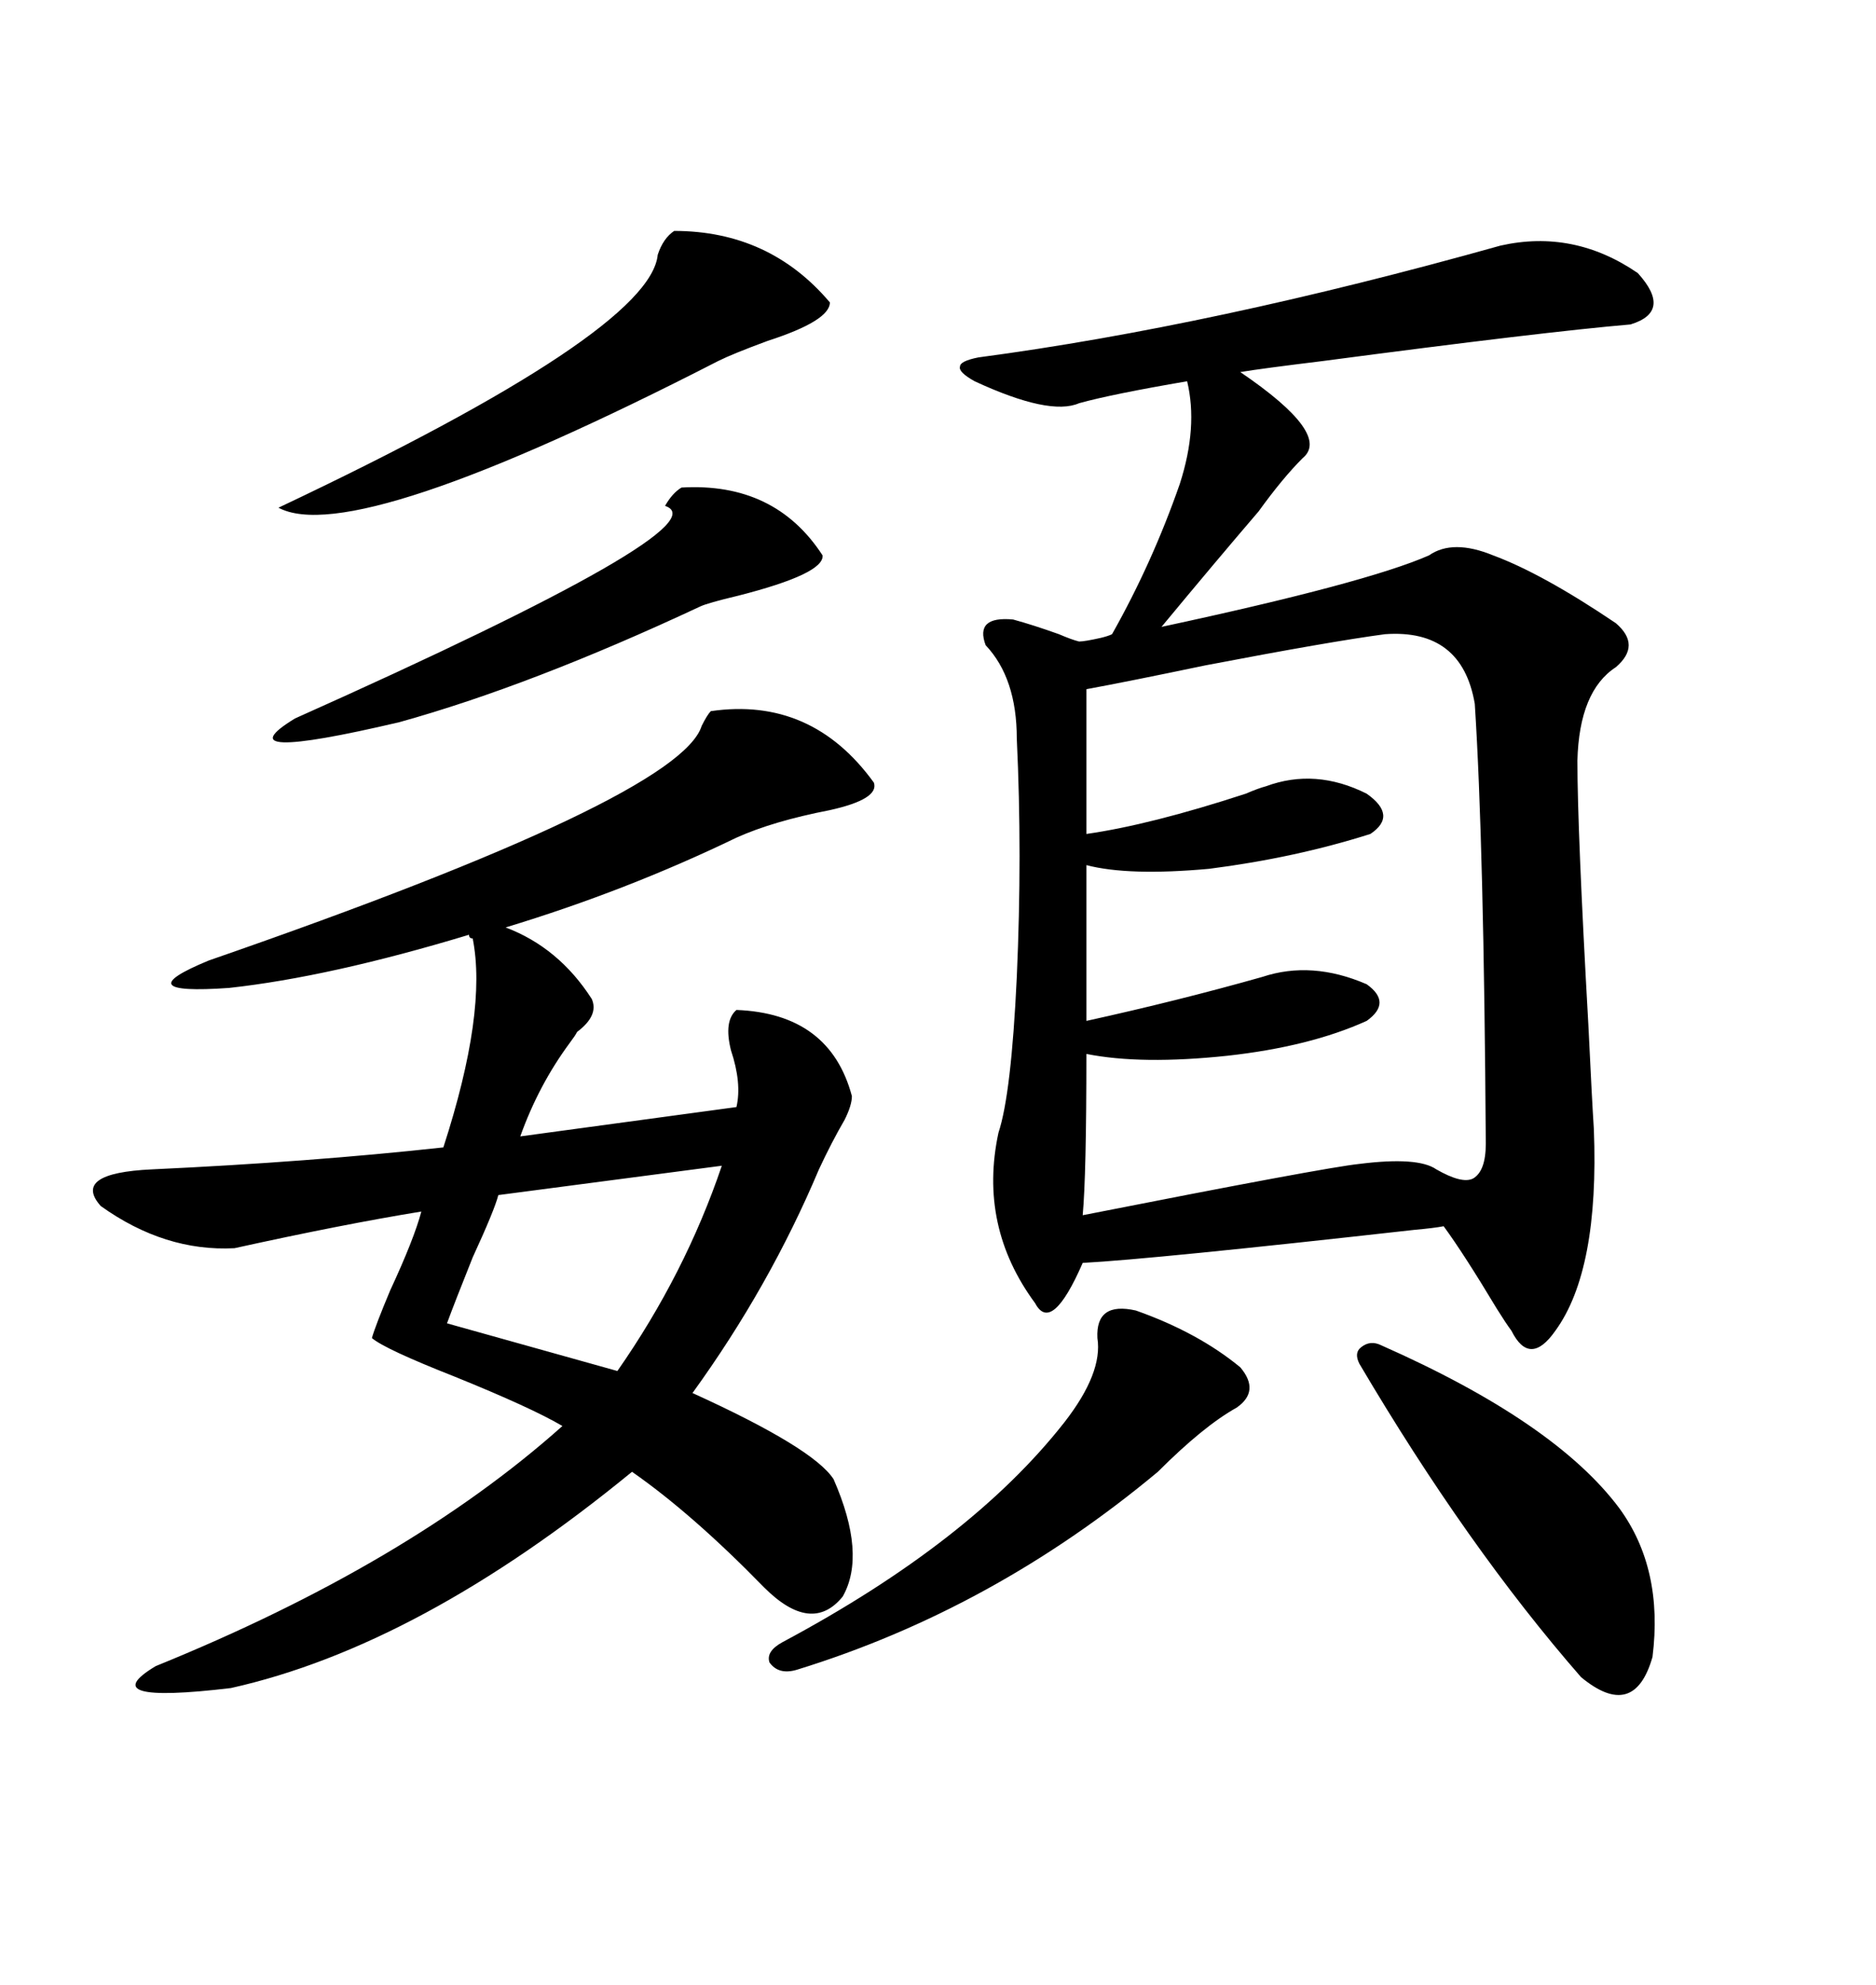 <svg xmlns="http://www.w3.org/2000/svg" xmlns:xlink="http://www.w3.org/1999/xlink" width="300" height="317.285"><path d="M239.94 39.26L239.94 39.26Q251.66 36.62 261.91 43.65L261.91 43.65Q267.48 49.80 260.74 51.86L260.74 51.86Q246.97 53.03 211.52 57.71L211.52 57.71Q201.86 58.89 198.34 59.47L198.34 59.47Q212.99 69.43 208.30 73.24L208.30 73.24Q205.08 76.46 201.27 81.74L201.27 81.74Q194.24 89.94 185.74 100.20L185.74 100.20Q218.55 93.16 228.52 88.77L228.52 88.77Q232.32 86.13 238.77 88.77L238.77 88.77Q246.68 91.70 258.40 99.61L258.40 99.61Q262.50 103.13 258.40 106.64L258.40 106.64Q252.54 110.45 252.25 121.58L252.25 121.58Q252.25 132.71 254.00 163.77L254.00 163.77Q254.59 176.07 254.88 180.47L254.88 180.47Q255.76 203.03 248.73 212.70L248.73 212.70Q246.68 215.63 244.92 215.63L244.92 215.63Q243.16 215.63 241.70 212.70L241.70 212.70Q240.82 211.52 239.36 209.18L239.36 209.18Q234.08 200.39 230.86 196.00L230.86 196.00Q229.39 196.29 226.17 196.58L226.17 196.58Q184.28 201.27 173.14 201.86L173.14 201.86Q168.16 213.28 165.53 208.30L165.53 208.30Q156.45 196.00 159.67 181.05L159.67 181.05Q161.72 174.90 162.60 156.15L162.60 156.15Q163.48 136.52 162.60 118.07L162.60 118.07Q162.60 108.40 157.62 103.13L157.62 103.13Q155.86 98.44 162.01 99.02L162.01 99.02Q165.23 99.90 169.34 101.37L169.34 101.37Q171.39 102.25 172.56 102.54L172.56 102.54Q173.44 102.54 176.07 101.95L176.07 101.95Q177.25 101.66 177.83 101.37L177.83 101.37Q184.28 89.94 188.67 77.34L188.67 77.34Q191.60 68.26 189.84 60.94L189.84 60.94Q177.83 62.99 172.56 64.45L172.56 64.45Q167.87 66.50 155.86 60.94L155.86 60.94Q153.22 59.47 153.52 58.59L153.52 58.59Q153.52 57.71 156.45 57.13L156.45 57.13Q193.95 52.15 239.94 39.26ZM113.67 113.67L113.67 113.67Q129.79 111.33 139.75 125.10L139.75 125.10Q140.63 127.73 132.71 129.49L132.71 129.49Q123.63 131.25 117.77 133.89L117.77 133.89Q100.20 142.38 80.86 148.24L80.86 148.24Q89.36 151.46 94.63 159.67L94.63 159.67Q95.80 162.30 92.29 164.94L92.29 164.94Q91.99 165.53 91.11 166.70L91.11 166.70Q86.13 173.44 83.20 181.64L83.20 181.64L117.77 176.95Q118.65 173.14 116.89 167.87L116.89 167.87Q115.72 163.18 117.77 161.43L117.77 161.43Q132.71 162.01 136.23 175.20L136.23 175.20Q136.23 176.66 135.06 179.00L135.06 179.00Q133.01 182.52 130.96 186.91L130.96 186.91Q123.05 205.66 110.74 222.66L110.74 222.66Q130.08 231.45 133.30 236.43L133.30 236.43Q138.57 248.44 134.77 255.18L134.77 255.18Q129.79 261.33 122.17 253.71L122.17 253.71Q110.74 241.99 101.07 235.25L101.07 235.25Q67.09 263.09 36.91 269.82L36.91 269.82Q14.65 272.46 24.90 266.31L24.90 266.31Q65.33 249.90 89.94 227.93L89.94 227.93Q84.96 225 72.66 220.02L72.66 220.02Q61.52 215.63 59.47 213.87L59.47 213.87Q60.06 211.82 62.40 206.25L62.40 206.25Q66.21 198.05 67.38 193.65L67.38 193.65Q54.79 195.70 37.50 199.51L37.50 199.51Q26.37 200.10 16.11 192.77L16.11 192.77Q11.43 187.50 24.32 186.91L24.32 186.91Q49.51 185.74 70.90 183.40L70.90 183.40Q77.93 161.72 75.59 150L75.59 150Q75 150 75 149.41L75 149.41Q52.73 156.15 36.62 157.91L36.62 157.91Q19.92 159.08 33.40 153.52L33.40 153.52Q108.69 127.44 112.21 116.02L112.21 116.02Q113.09 114.26 113.67 113.67ZM221.48 101.37L221.48 101.37Q212.70 102.54 192.77 106.35L192.77 106.35Q180.18 108.98 173.73 110.16L173.73 110.16L173.73 133.30Q183.98 131.84 199.22 126.86L199.22 126.86Q201.27 125.98 202.44 125.68L202.44 125.68Q210.35 122.75 218.55 126.86L218.55 126.86Q223.54 130.37 219.14 133.30L219.14 133.30Q207.13 137.11 193.36 138.87L193.36 138.87Q180.47 140.04 173.73 138.28L173.73 138.28L173.73 163.18Q188.38 159.96 201.86 156.15L201.86 156.15Q209.77 153.52 218.55 157.32L218.55 157.32Q222.66 160.25 218.55 163.18L218.55 163.18Q209.47 167.29 196.29 168.75L196.29 168.75Q182.52 170.21 173.73 168.46L173.73 168.46Q173.73 187.79 173.14 194.24L173.14 194.24Q211.82 186.62 217.38 186.04L217.38 186.04Q226.76 184.86 229.69 186.91L229.69 186.91Q233.79 189.26 235.55 188.38L235.55 188.38Q237.60 187.21 237.60 182.81L237.60 182.81Q237.30 135.06 235.84 112.50L235.84 112.50Q233.79 100.49 221.48 101.37ZM220.90 215.04L220.90 215.04Q248.73 227.34 258.98 241.11L258.98 241.11Q266.02 250.78 264.26 264.84L264.26 264.84Q261.33 275.10 252.83 268.07L252.83 268.07Q234.67 247.27 217.38 217.97L217.38 217.97Q216.50 216.21 217.68 215.33L217.68 215.33Q219.14 214.16 220.90 215.04ZM181.64 209.47L181.64 209.47Q191.60 212.99 198.34 218.55L198.34 218.55Q201.56 222.36 197.75 225L197.75 225Q192.48 227.93 185.16 235.25L185.16 235.25Q158.79 257.23 127.44 266.89L127.44 266.89Q124.51 267.77 123.05 265.72L123.05 265.72Q122.46 263.96 125.10 262.50L125.10 262.50Q155.27 246.39 170.21 227.34L170.21 227.34Q176.37 219.43 175.49 213.87L175.49 213.87Q175.20 208.01 181.64 209.47ZM107.81 36.91L107.81 36.91Q123.05 36.91 132.71 48.34L132.71 48.34Q132.71 51.27 122.75 54.49L122.75 54.49Q117.19 56.54 114.84 57.71L114.84 57.71Q56.54 87.60 44.53 81.15L44.53 81.15Q104.00 53.03 105.18 40.72L105.18 40.72Q106.05 38.09 107.81 36.91ZM108.98 77.93L108.98 77.93Q123.93 77.05 131.54 88.77L131.54 88.77Q131.84 91.70 118.07 95.21L118.07 95.21Q113.09 96.39 111.91 96.97L111.91 96.97Q84.96 109.57 63.87 115.43L63.87 115.43Q35.16 122.17 47.17 114.84L47.17 114.84Q116.02 84.08 106.35 80.86L106.35 80.86Q107.52 78.81 108.98 77.93ZM115.43 186.33L115.43 186.33L79.69 191.02Q79.10 193.36 75.59 200.98L75.59 200.98Q72.66 208.30 71.48 211.52L71.48 211.52L98.73 219.14Q109.57 203.61 115.43 186.33Z"/></svg>
